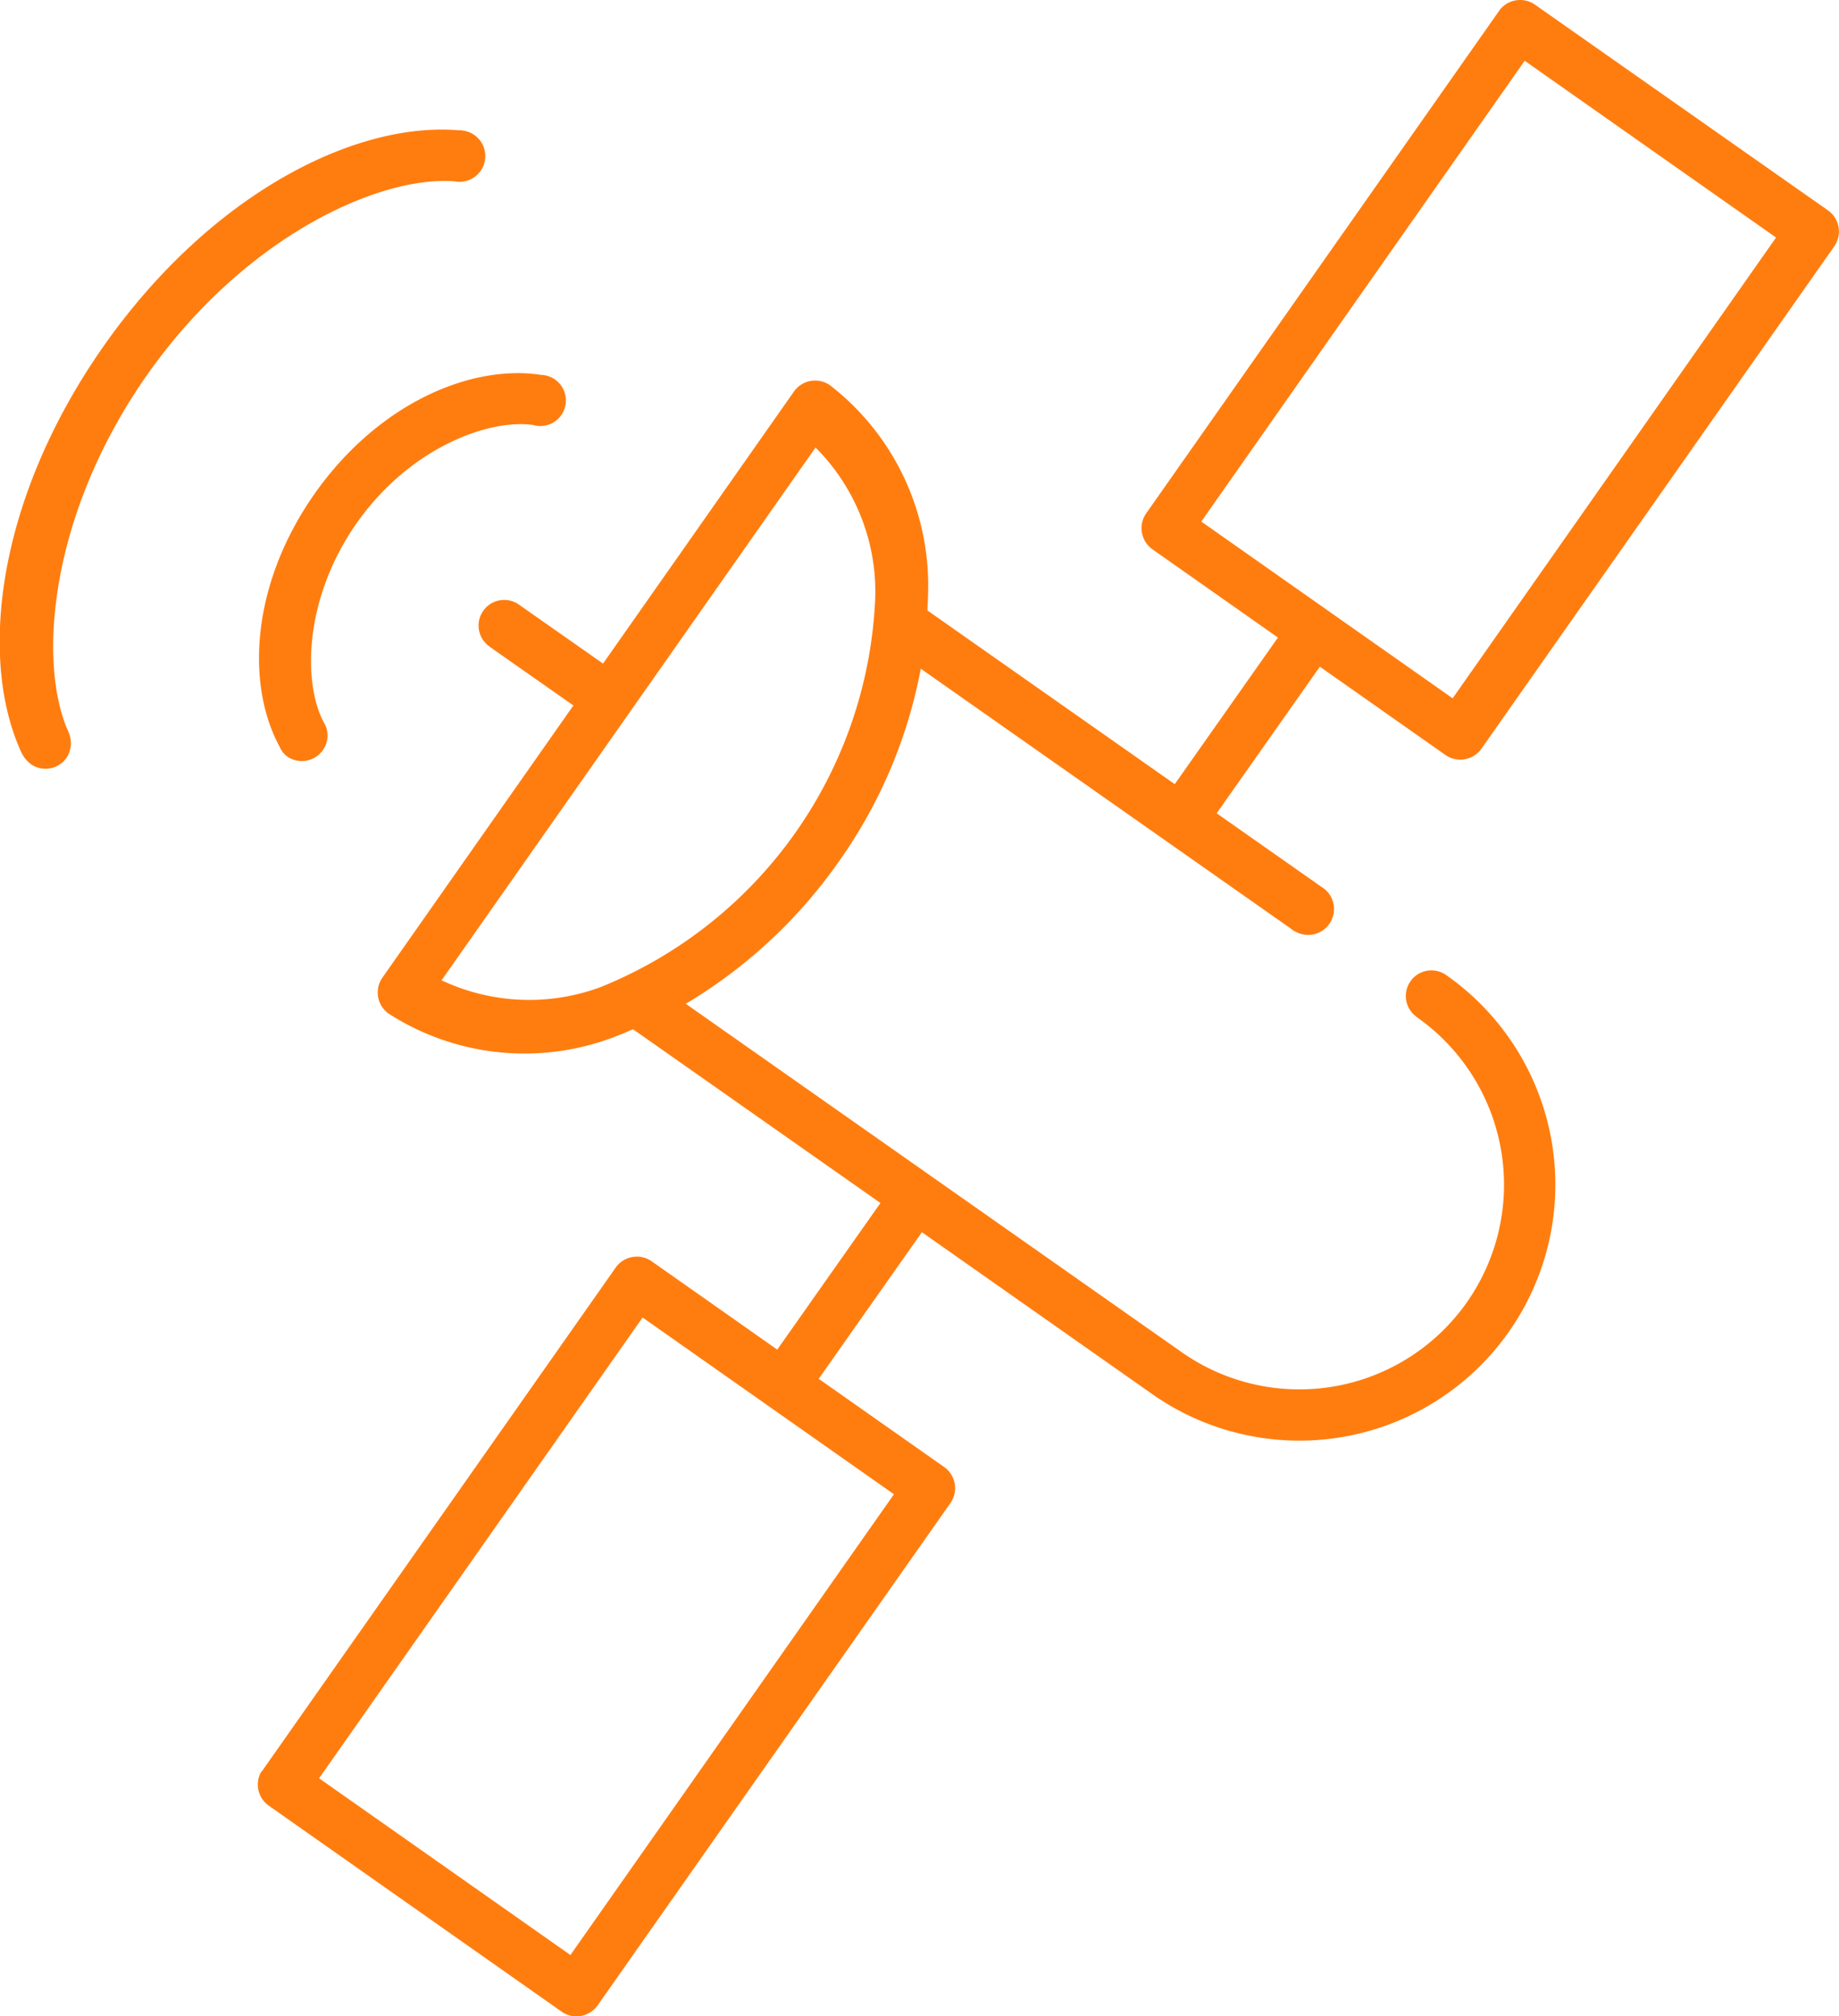<svg xmlns="http://www.w3.org/2000/svg" width="57.508" height="63.063" viewBox="0 0 57.508 63.063">
  <path id="Path_3141" data-name="Path 3141" d="M139.471,210.537a.811.811,0,0,0,1.118-.192l11.04-15.721a.811.811,0,0,0-.192-1.118l-3.93-2.764,3.227-4.585,7.205,5.065a8,8,0,1,0,9.2-13.1.8.8,0,1,0-.943,1.294l.016.016a6.4,6.4,0,0,1-7.349,10.481l-15.513-10.9a15.573,15.573,0,0,0,4.793-4.457,15.29,15.29,0,0,0,2.556-6.023l11.6,8.148a.348.348,0,0,0,.128.08.809.809,0,0,0,.8-1.406h0l-3.275-2.3,3.227-4.585,3.93,2.764a.811.811,0,0,0,1.118-.192l11.04-15.721a.811.811,0,0,0-.192-1.118l-9.171-6.439a.811.811,0,0,0-1.07.128c-.016.016-.032.048-.048.064l-11.04,15.721a.811.811,0,0,0,.192,1.118l3.93,2.764-3.227,4.585-7.733-5.432c0-.144.016-.3.016-.447a7.921,7.921,0,0,0-3.068-6.6.811.811,0,0,0-1.118.192l-5.975,8.516-2.62-1.837a.8.8,0,1,0-.943,1.294l.016.016,2.62,1.837-5.975,8.516a.811.811,0,0,0,.192,1.118,7.852,7.852,0,0,0,7.221.671c.144-.048.288-.128.431-.176l7.733,5.432-3.227,4.585-3.93-2.764a.811.811,0,0,0-1.118.192l-11.04,15.721c-.016.032-.048.048-.064.08a.809.809,0,0,0,.256,1.038Zm.272-1.773-7.86-5.528L142,188.825l7.86,5.528ZM122.9,171.538a.8.8,0,0,0,1.1-.24.849.849,0,0,0,.048-.783c-.959-2.109-.639-6.742,2.444-11.152,3.083-4.394,7.333-6.263,9.634-6.071a.805.805,0,1,0,.3-1.582.655.655,0,0,0-.176-.016c-3.227-.272-7.733,1.965-11.088,6.726-3.355,4.777-3.946,9.778-2.588,12.733A.977.977,0,0,0,122.9,171.538Zm12.813,6.742,11.695-16.664a6.384,6.384,0,0,1,1.869,4.649,13.745,13.745,0,0,1-8.579,12.222A6.425,6.425,0,0,1,135.717,178.28Zm-4.825-7a.8.8,0,0,0,1.118-.208.776.776,0,0,0,.032-.847c-.655-1.2-.655-3.85,1.022-6.247,1.694-2.4,4.17-3.259,5.512-3.068a.8.8,0,1,0,.256-1.566c-2.189-.335-5.081.879-7.078,3.707-2,2.844-2.157,5.975-1.1,7.924A.725.725,0,0,0,130.892,171.282Zm36.443-1.821-7.86-5.528,10.113-14.411,7.861,5.528Z" transform="translate(-121.905 -147.619)" fill="#ff7d0f"/>
</svg>
